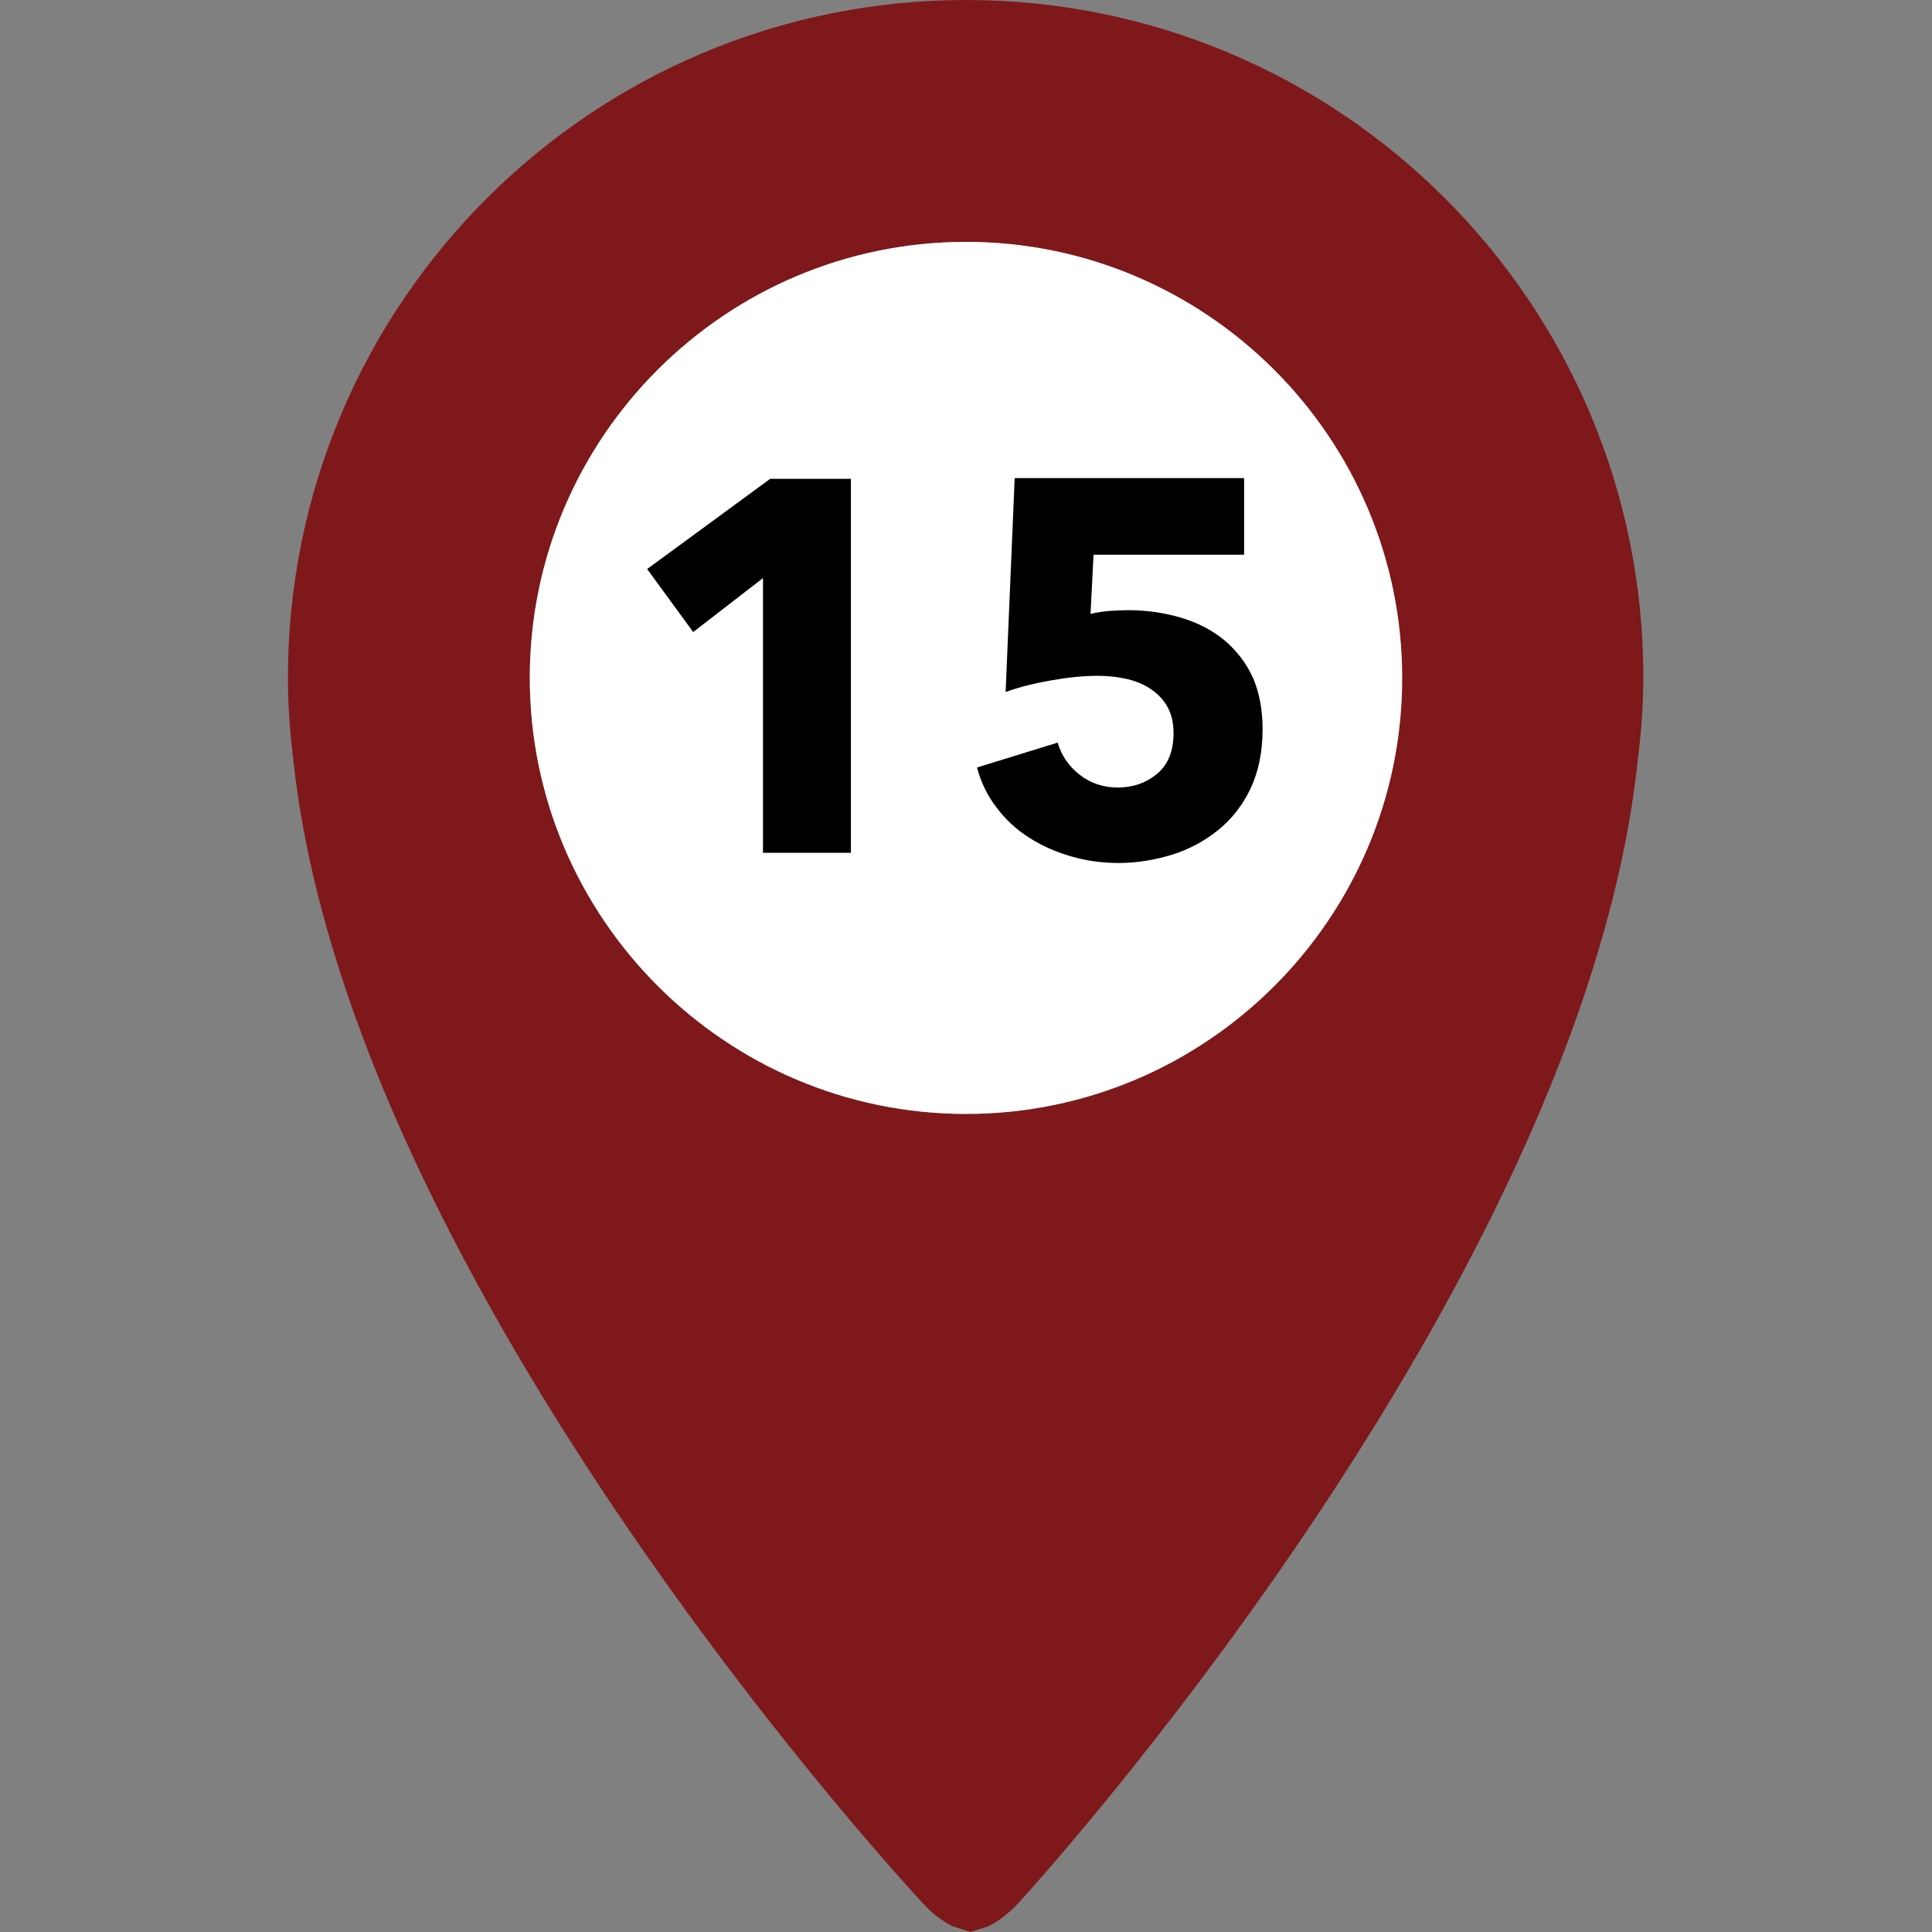 <?xml version="1.0" encoding="utf-8"?>
<!-- Generator: Adobe Illustrator 22.1.0, SVG Export Plug-In . SVG Version: 6.00 Build 0)  -->
<svg version="1.1" id="Capa_1" xmlns="http://www.w3.org/2000/svg" xmlns:xlink="http://www.w3.org/1999/xlink" x="0px" y="0px"
	 viewBox="0 0 512 512" style="enable-background:new 0 0 512 512;" xml:space="preserve">
<rect x="0" y="0" width="512" height="512" fill="#808080" stroke="none"/>
<style type="text/css">
	.st0{fill:#7F181B;}
	.st1{fill:#FFFFFF;}
</style>
<g>
	<g>
		<g>
			<path class="st0" d="M256,0C156.8,0,76.3,80.4,76.3,179.7c0,7.6,0.6,15,1.5,22.3c15.4,140.3,166.5,302.1,166.5,302.1
				c2.7,3,5.3,4.9,7.8,6.2l0.1,0.1l5,1.6l5-1.6l0.1-0.1c2.5-1.3,5.1-3.3,7.8-6.2c0,0,148.9-162,163.9-302.4
				c0.9-7.2,1.5-14.6,1.5-22.1C435.6,80.4,355.2,0,256,0z M256,295.2c-63.7,0-115.6-51.9-115.6-115.6S192.3,64.1,256,64.1
				S371.5,116,371.5,179.7S319.7,295.2,256,295.2z"/>
		</g>
	</g>
</g>
<path class="st1" d="M256,295.2c-63.7,0-115.6-51.9-115.6-115.6S192.3,64.1,256,64.1S371.6,116,371.6,179.7S319.7,295.2,256,295.2z"
	/>
<g>
	<path d="M202.2,226v-72.8l-18.5,14.3l-12.2-16.7l32.6-23.9h21.4V226H202.2z"/>
</g>
<g>
	<path d="M334.6,193.2c0,6.1-1.1,11.3-3.2,15.8c-2.1,4.4-5,8.1-8.6,11s-7.7,5.1-12.2,6.5c-4.6,1.4-9.3,2.2-14.1,2.2
		c-4.5,0-8.8-0.6-12.8-1.8c-4.1-1.2-7.7-2.8-11.1-5c-3.3-2.1-6.2-4.8-8.5-7.9c-2.4-3.1-4.1-6.6-5.2-10.6l21.4-6.6
		c1,3.5,3,6.3,5.8,8.5c2.8,2.2,6.2,3.4,10.1,3.4c4,0,7.5-1.2,10.4-3.6c2.9-2.4,4.4-6,4.4-10.8c0-2.9-0.6-5.3-1.8-7.3
		c-1.2-2-2.8-3.5-4.7-4.7c-1.9-1.2-4.1-2-6.5-2.5s-4.9-0.7-7.3-0.7c-3.5,0-7.6,0.4-12.1,1.2s-8.6,1.8-12.1,3.1l2.4-56.7h60.8V147
		h-39.9l-0.8,15.7c1.5-0.4,3.1-0.6,5-0.8c1.8-0.1,3.5-0.2,5-0.2c4.9,0,9.6,0.7,14,2c4.4,1.3,8.2,3.3,11.4,5.9c3.2,2.7,5.8,6,7.6,9.9
		C333.7,183.4,334.6,188,334.6,193.2z"/>
</g>
</svg>

